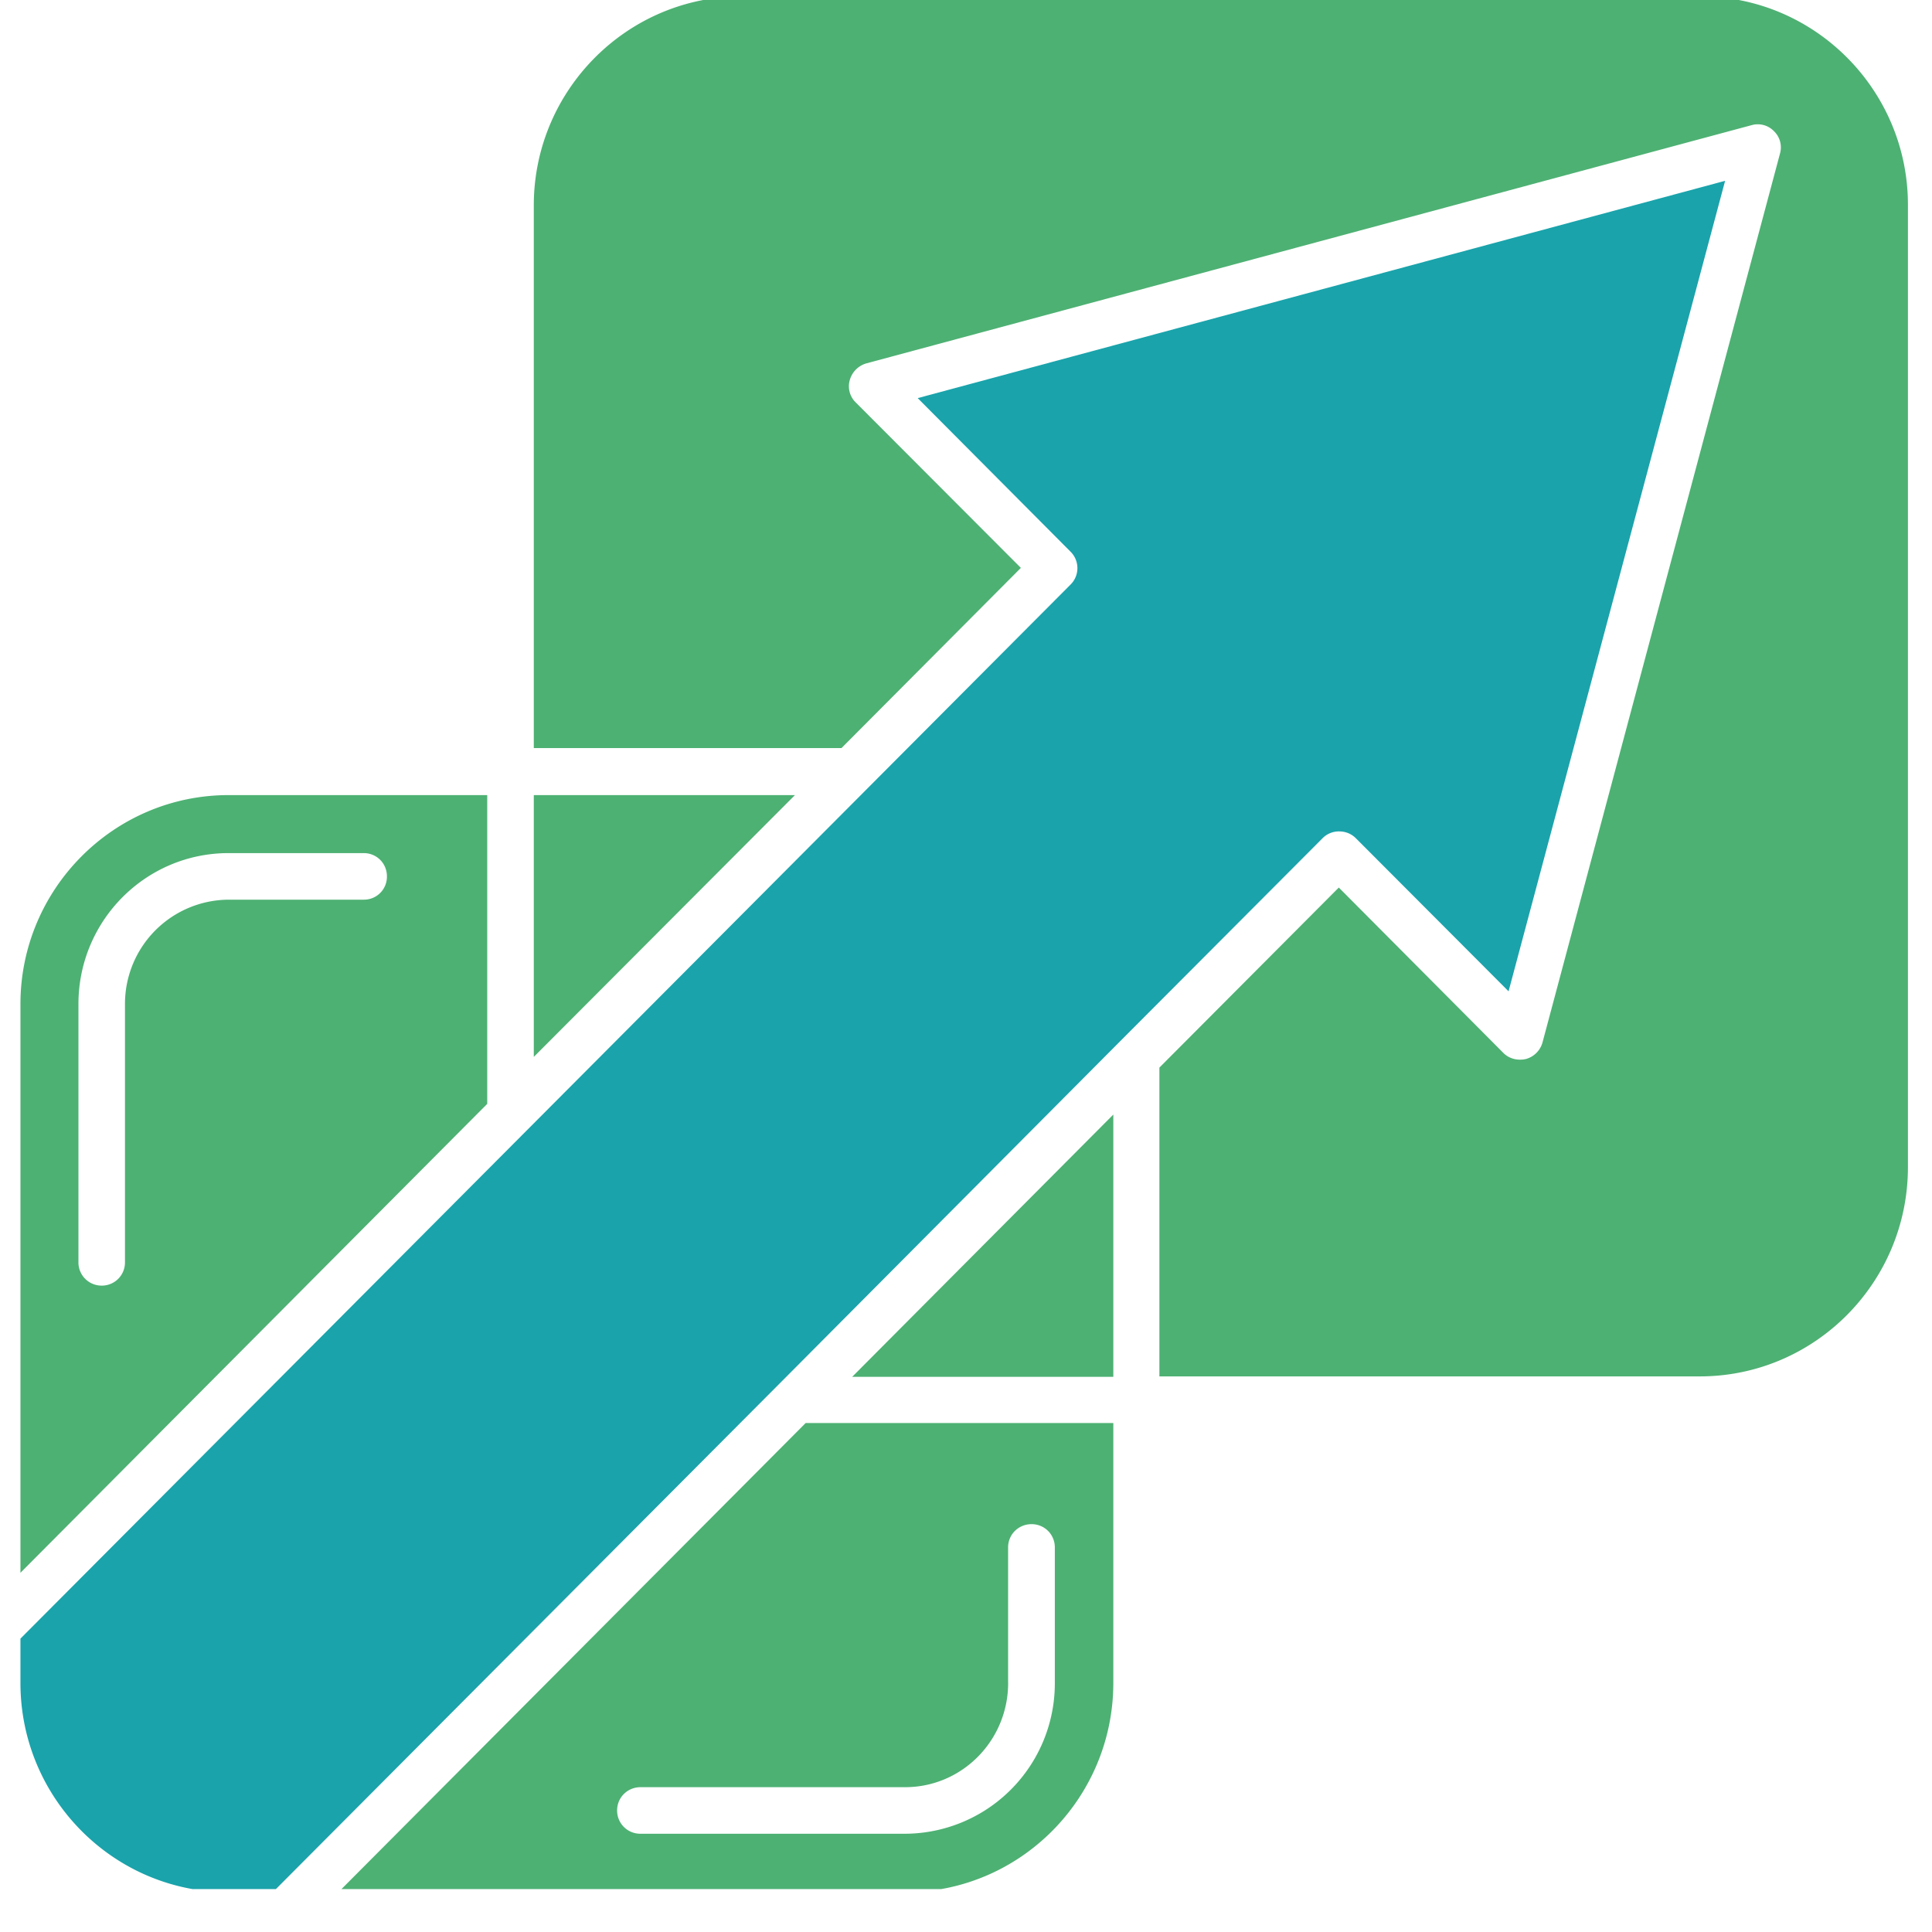<svg xmlns="http://www.w3.org/2000/svg" width="64" height="64" viewBox="0 0 48 48"><defs><clipPath id="a"><path d="M.488 4H43v42.934H.488Zm0 0"/></clipPath><clipPath id="b"><path d="M13 0h34.508v35H13Zm0 0"/></clipPath><clipPath id="c"><path d="M.488 19H13v21H.488Zm0 0"/></clipPath><clipPath id="d"><path d="M8 35h20v11.934H8Zm0 0"/></clipPath></defs><g clip-path="url(#a)"><path fill="#1aa3ab" d="M33.27 20.656c.16 0 .304.059.414.168l3.796 3.805 5.38-20.137L22.8 9.891l3.798 3.816a.575.575 0 0 1 0 .816l-5.032 5.051-8.468 8.5L.508 40.711v1.102c0 2.863 2.316 5.199 5.172 5.199h1.097l12.59-12.637 8.457-8.5 5.035-5.05a.57.57 0 0 1 .41-.169m0 0"/></g><g clip-path="url(#b)"><path fill="#4db173" d="M42.238-.09H18.434c-2.856 0-5.172 2.336-5.172 5.192v13.484h7.644l4.457-4.477L21.262 10a.56.56 0 0 1-.149-.559.6.6 0 0 1 .414-.414L43.516 3.11a.56.56 0 0 1 .558.149.56.56 0 0 1 .149.558l-5.899 22.079a.59.59 0 0 1-.41.414c-.2.046-.414 0-.562-.149l-4.09-4.11-4.457 4.473v7.672H42.23c2.856 0 5.172-2.332 5.172-5.199V5.102C47.41 2.246 45.094-.09 42.238-.09m0 0"/></g><path fill="#4db173" d="M27.66 34.207v-6.516l-6.488 6.516ZM13.262 19.754v6.504l6.488-6.504Zm0 0"/><g clip-path="url(#c)"><path fill="#4db173" d="M12.105 19.754H5.68c-2.856 0-5.172 2.336-5.172 5.191v14.13l11.597-11.65Zm-3.07 2.598H5.68a2.59 2.59 0 0 0-2.575 2.593v6.414a.575.575 0 0 1-.578.582.575.575 0 0 1-.578-.582v-6.414c0-2.07 1.668-3.75 3.73-3.75h3.356c.324 0 .578.254.578.578a.57.57 0 0 1-.578.579m0 0"/></g><g clip-path="url(#d)"><path fill="#4db173" d="M8.406 47.012h14.082c2.856 0 5.172-2.336 5.172-5.2v-6.457h-7.644Zm16.64-5.2v-3.367c0-.324.259-.578.583-.578.32 0 .578.254.578.578v3.367a3.736 3.736 0 0 1-3.73 3.747h-6.563a.575.575 0 0 1-.582-.579c0-.324.258-.578.582-.578h6.574c1.41 0 2.559-1.156 2.559-2.59m0 0"/></g></svg>